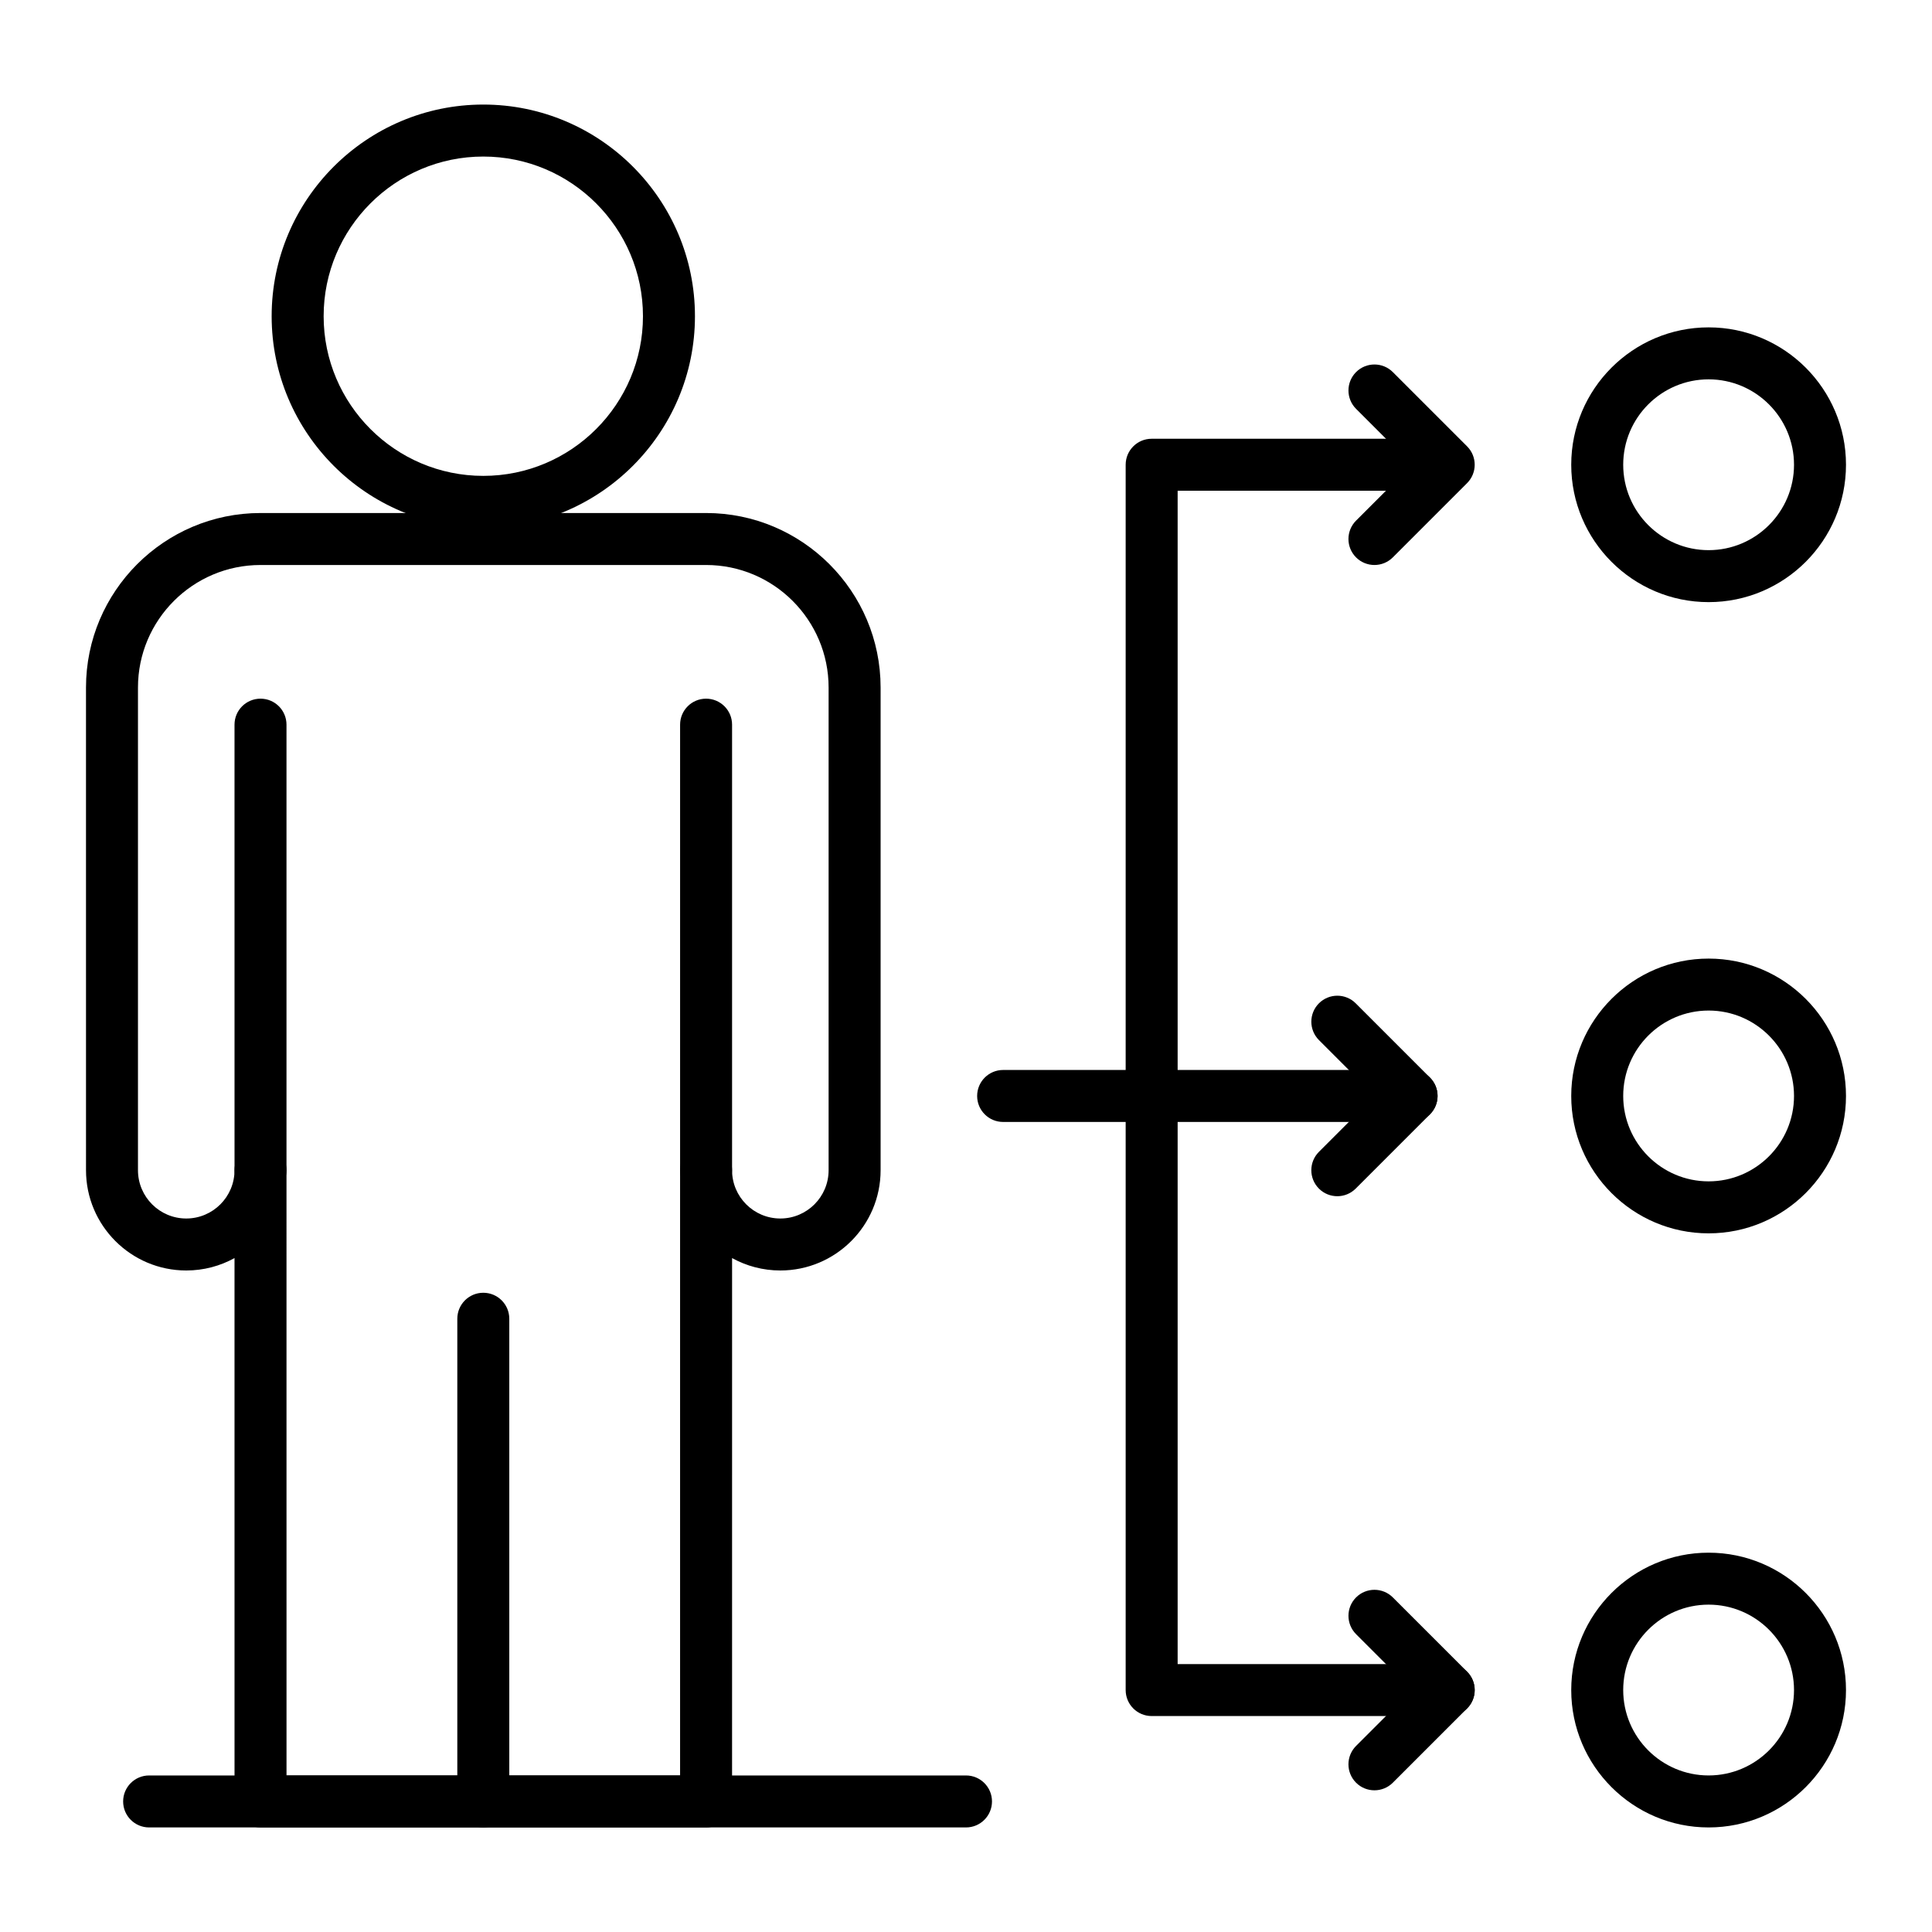 <?xml version="1.0" encoding="UTF-8"?>
<!-- Uploaded to: ICON Repo, www.svgrepo.com, Generator: ICON Repo Mixer Tools -->
<svg fill="#000000" width="800px" height="800px" version="1.1" viewBox="144 144 512 512" xmlns="http://www.w3.org/2000/svg">
 <g>
  <path d="m272.08 283.89c-30.926 0-56.09-25.16-56.09-56.09 0-30.926 25.16-56.09 56.09-56.09 30.926 0 56.09 25.16 56.09 56.09s-25.164 56.09-56.09 56.09zm0-98.402c-23.332 0-42.312 18.98-42.312 42.312s18.98 42.312 42.312 42.312 42.312-18.98 42.312-42.312c0-23.328-18.98-42.312-42.312-42.312z"/>
  <path d="m331.12 628.29h-118.08c-3.805 0-6.887-3.082-6.887-6.887l-0.004-144c-3.793 2.098-8.156 3.289-12.789 3.289-14.648 0-26.566-11.918-26.566-26.566l-0.004-127.92c0-25.5 20.746-46.25 46.25-46.25h118.08c25.5 0 46.25 20.746 46.25 46.25v127.92c0 14.648-11.918 26.566-26.566 26.566-4.633 0-8.996-1.191-12.793-3.289l-0.004 144c0 3.805-3.086 6.891-6.891 6.891zm-111.19-13.777h104.3v-160.39c0-3.805 3.082-6.887 6.887-6.887 3.805 0 6.887 3.082 6.887 6.887 0 7.055 5.738 12.793 12.793 12.793s12.793-5.738 12.793-12.793v-127.92c0-17.906-14.566-32.473-32.473-32.473h-118.08c-17.906 0-32.473 14.566-32.473 32.473v127.92c0 7.055 5.738 12.793 12.793 12.793s12.793-5.738 12.793-12.793c0-3.805 3.082-6.887 6.887-6.887 3.805 0 6.887 3.082 6.887 6.887z"/>
  <path d="m272.08 628.29c-3.805 0-6.887-3.082-6.887-6.887v-127.92c0-3.805 3.082-6.887 6.887-6.887s6.887 3.082 6.887 6.887v127.92c0 3.801-3.082 6.887-6.887 6.887z"/>
  <path d="m331.12 461.01c-3.805 0-6.887-3.082-6.887-6.887v-118.08c0-3.805 3.082-6.887 6.887-6.887 3.805 0 6.887 3.082 6.887 6.887v118.08c0.004 3.801-3.082 6.887-6.887 6.887z"/>
  <path d="m213.04 461.01c-3.805 0-6.887-3.082-6.887-6.887l-0.004-118.08c0-3.805 3.082-6.887 6.887-6.887 3.805 0 6.887 3.082 6.887 6.887v118.08c0.004 3.801-3.078 6.887-6.883 6.887z"/>
  <path d="m527.92 598.77h-78.719c-3.805 0-6.887-3.082-6.887-6.887v-324.72c0-3.805 3.082-6.887 6.887-6.887h70.727c3.805 0 6.887 3.082 6.887 6.887s-3.082 6.887-6.887 6.887l-63.84 0.004v310.95h71.832c3.805 0 6.887 3.082 6.887 6.887 0.004 3.805-3.082 6.887-6.887 6.887z"/>
  <path d="m518.08 441.33h-108.24c-3.805 0-6.887-3.082-6.887-6.887 0-3.805 3.082-6.887 6.887-6.887h108.24c3.805 0 6.887 3.082 6.887 6.887 0 3.801-3.086 6.887-6.891 6.887z"/>
  <path d="m508.24 293.73c-1.762 0-3.527-0.672-4.871-2.016-2.688-2.688-2.688-7.051 0-9.742l14.812-14.812-14.809-14.809c-2.688-2.688-2.688-7.051 0-9.742 2.691-2.688 7.051-2.688 9.742 0l19.68 19.68c2.688 2.688 2.688 7.051 0 9.742l-19.68 19.68c-1.348 1.348-3.113 2.019-4.875 2.019z"/>
  <path d="m508.24 618.45c-1.762 0-3.527-0.672-4.871-2.016-2.688-2.691-2.688-7.051 0-9.742l14.812-14.809-14.809-14.809c-2.688-2.691-2.688-7.051 0-9.742 2.691-2.688 7.051-2.688 9.742 0l19.68 19.68c2.688 2.691 2.688 7.051 0 9.742l-19.68 19.68c-1.348 1.344-3.113 2.016-4.875 2.016z"/>
  <path d="m498.4 461.01c-1.762 0-3.527-0.672-4.871-2.016-2.688-2.691-2.688-7.051 0-9.742l14.812-14.812-14.809-14.809c-2.688-2.691-2.688-7.051 0-9.742 2.691-2.688 7.051-2.688 9.742 0l19.68 19.68c2.688 2.691 2.688 7.051 0 9.742l-19.68 19.68c-1.348 1.344-3.113 2.019-4.875 2.019z"/>
  <path d="m596.8 303.57c-20.074 0-36.406-16.332-36.406-36.406 0-20.074 16.332-36.406 36.406-36.406s36.406 16.332 36.406 36.406c0 20.074-16.332 36.406-36.406 36.406zm0-59.039c-12.48 0-22.633 10.152-22.633 22.633 0 12.48 10.152 22.633 22.633 22.633s22.633-10.152 22.633-22.633c-0.004-12.48-10.156-22.633-22.633-22.633z"/>
  <path d="m596.8 470.85c-20.074 0-36.406-16.332-36.406-36.406 0-20.074 16.332-36.406 36.406-36.406s36.406 16.332 36.406 36.406c0 20.074-16.332 36.406-36.406 36.406zm0-59.043c-12.48 0-22.633 10.152-22.633 22.633s10.152 22.633 22.633 22.633 22.633-10.152 22.633-22.633c-0.004-12.48-10.156-22.633-22.633-22.633z"/>
  <path d="m596.8 628.29c-20.074 0-36.406-16.332-36.406-36.406 0-20.074 16.332-36.406 36.406-36.406s36.406 16.332 36.406 36.406c0 20.07-16.332 36.406-36.406 36.406zm0-59.043c-12.48 0-22.633 10.152-22.633 22.633 0 12.48 10.152 22.633 22.633 22.633s22.633-10.152 22.633-22.633c-0.004-12.48-10.156-22.633-22.633-22.633z"/>
  <path d="m400 628.29h-216.48c-3.805 0-6.887-3.082-6.887-6.887 0-3.805 3.082-6.887 6.887-6.887h216.48c3.805 0 6.887 3.082 6.887 6.887 0 3.801-3.086 6.887-6.887 6.887z"/>
 </g>
</svg>